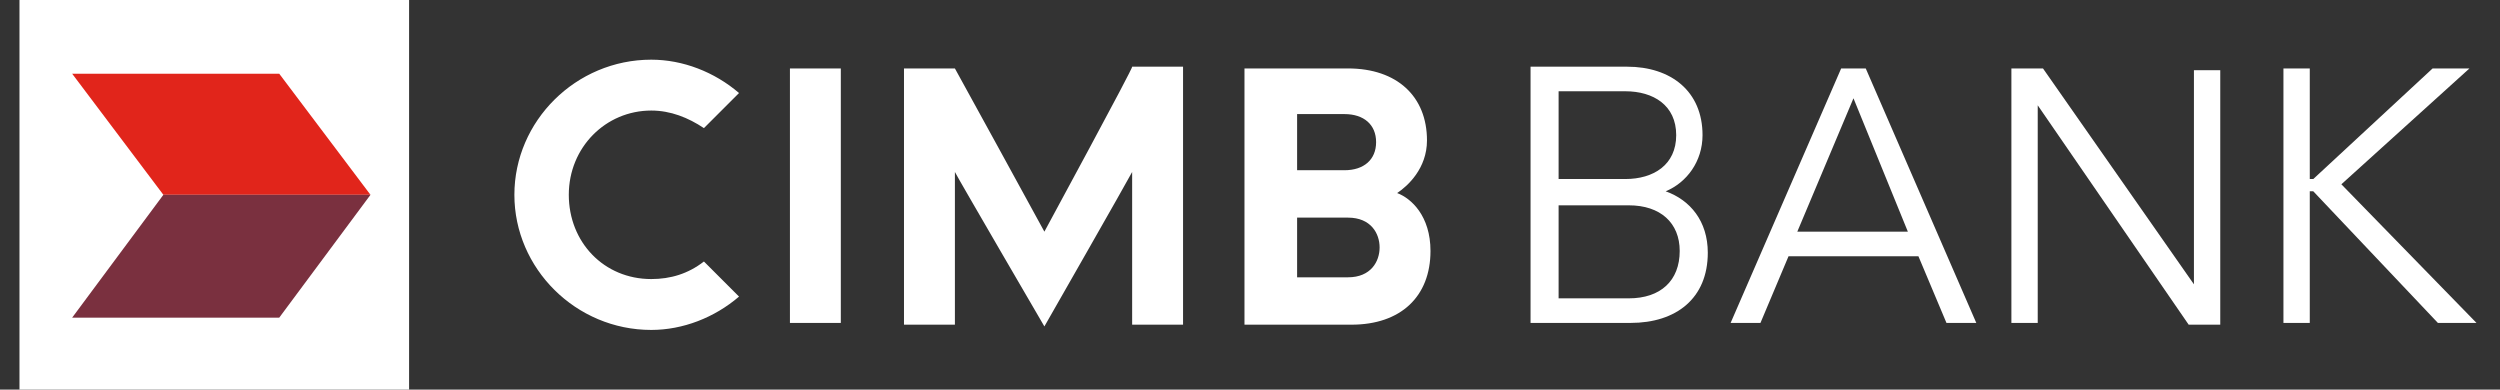 <svg width="77" height="12" viewBox="0 0 77 12" fill="none" xmlns="http://www.w3.org/2000/svg">
<rect x="0" y="0" width="77" height="12" fill="#333333" stroke="none"/>
<path d="M0.6 0H12.6V12H0.6V0Z" fill="white"/>
<path d="M8.6 2.27H2.222L5.032 6H11.411L8.6 2.27Z" fill="#E1251B"/>
<path d="M11.411 6H5.032L2.222 9.784H8.6L11.411 6Z" fill="#7A303F"/>
<path d="M21.681 8.054C21.195 8.432 20.654 8.595 20.059 8.595C18.6 8.595 17.519 7.46 17.519 6C17.519 4.541 18.654 3.405 20.059 3.405C20.654 3.405 21.195 3.622 21.681 3.946L22.762 2.865C22.005 2.216 21.032 1.838 20.059 1.838C17.735 1.838 15.843 3.73 15.843 6C15.843 8.27 17.735 10.162 20.059 10.162C21.032 10.162 22.005 9.784 22.762 9.135L21.681 8.054ZM24.33 9.946H25.897V2.108H24.33V9.946ZM32.167 7.135C32.114 7.027 29.411 2.108 29.411 2.108H27.843V10H29.411C29.411 10 29.411 5.514 29.411 5.297C29.519 5.514 32.167 10.054 32.167 10.054C32.167 10.054 34.762 5.514 34.87 5.297V10H36.438V2.054H34.87C34.924 2.054 32.222 7.027 32.167 7.135ZM43.032 5.946C43.357 5.73 43.951 5.189 43.951 4.324C43.951 2.973 43.032 2.108 41.519 2.108H38.33V10H41.627C43.141 10 44.059 9.135 44.059 7.73C44.059 6.649 43.465 6.108 43.032 5.946ZM39.951 3.514H41.411C42.005 3.514 42.384 3.838 42.384 4.378C42.384 4.919 42.005 5.243 41.411 5.243C41.411 5.243 40.005 5.243 39.951 5.243V3.514ZM41.519 8.541C41.519 8.541 40.005 8.541 39.951 8.541V6.703H41.519C42.222 6.703 42.492 7.189 42.492 7.622C42.492 8.054 42.222 8.541 41.519 8.541Z" fill="white"/>
<path d="M50.222 9.946H47.141V2.054H50.114C51.465 2.054 52.438 2.811 52.438 4.162C52.438 4.973 51.951 5.622 51.303 5.892C52.059 6.162 52.6 6.811 52.6 7.784C52.6 9.189 51.627 9.946 50.222 9.946ZM50.059 2.811H48.005V5.514H50.059C50.924 5.514 51.627 5.081 51.627 4.162C51.627 3.243 50.924 2.811 50.059 2.811ZM50.168 6.324H48.005V9.189H50.168C51.141 9.189 51.735 8.649 51.735 7.73C51.735 6.865 51.141 6.324 50.168 6.324Z" fill="white"/>
<path d="M54.222 9.946H53.303L56.708 2.108H57.465L60.87 9.946H59.951L59.087 7.892H55.087L54.222 9.946ZM55.357 7.135H58.762L57.087 3.027L55.357 7.135Z" fill="white"/>
<path d="M67.573 8.757V2.162H68.384V10H67.411L62.762 3.243V9.946H61.951V2.108H62.924L67.573 8.757Z" fill="white"/>
<path d="M71.141 5.514H71.249L74.924 2.108H76.059L72.114 5.676L76.276 9.946H75.087L71.249 5.892H71.141V9.946H70.33V2.108H71.141V5.514Z" fill="white"/>
</svg>
